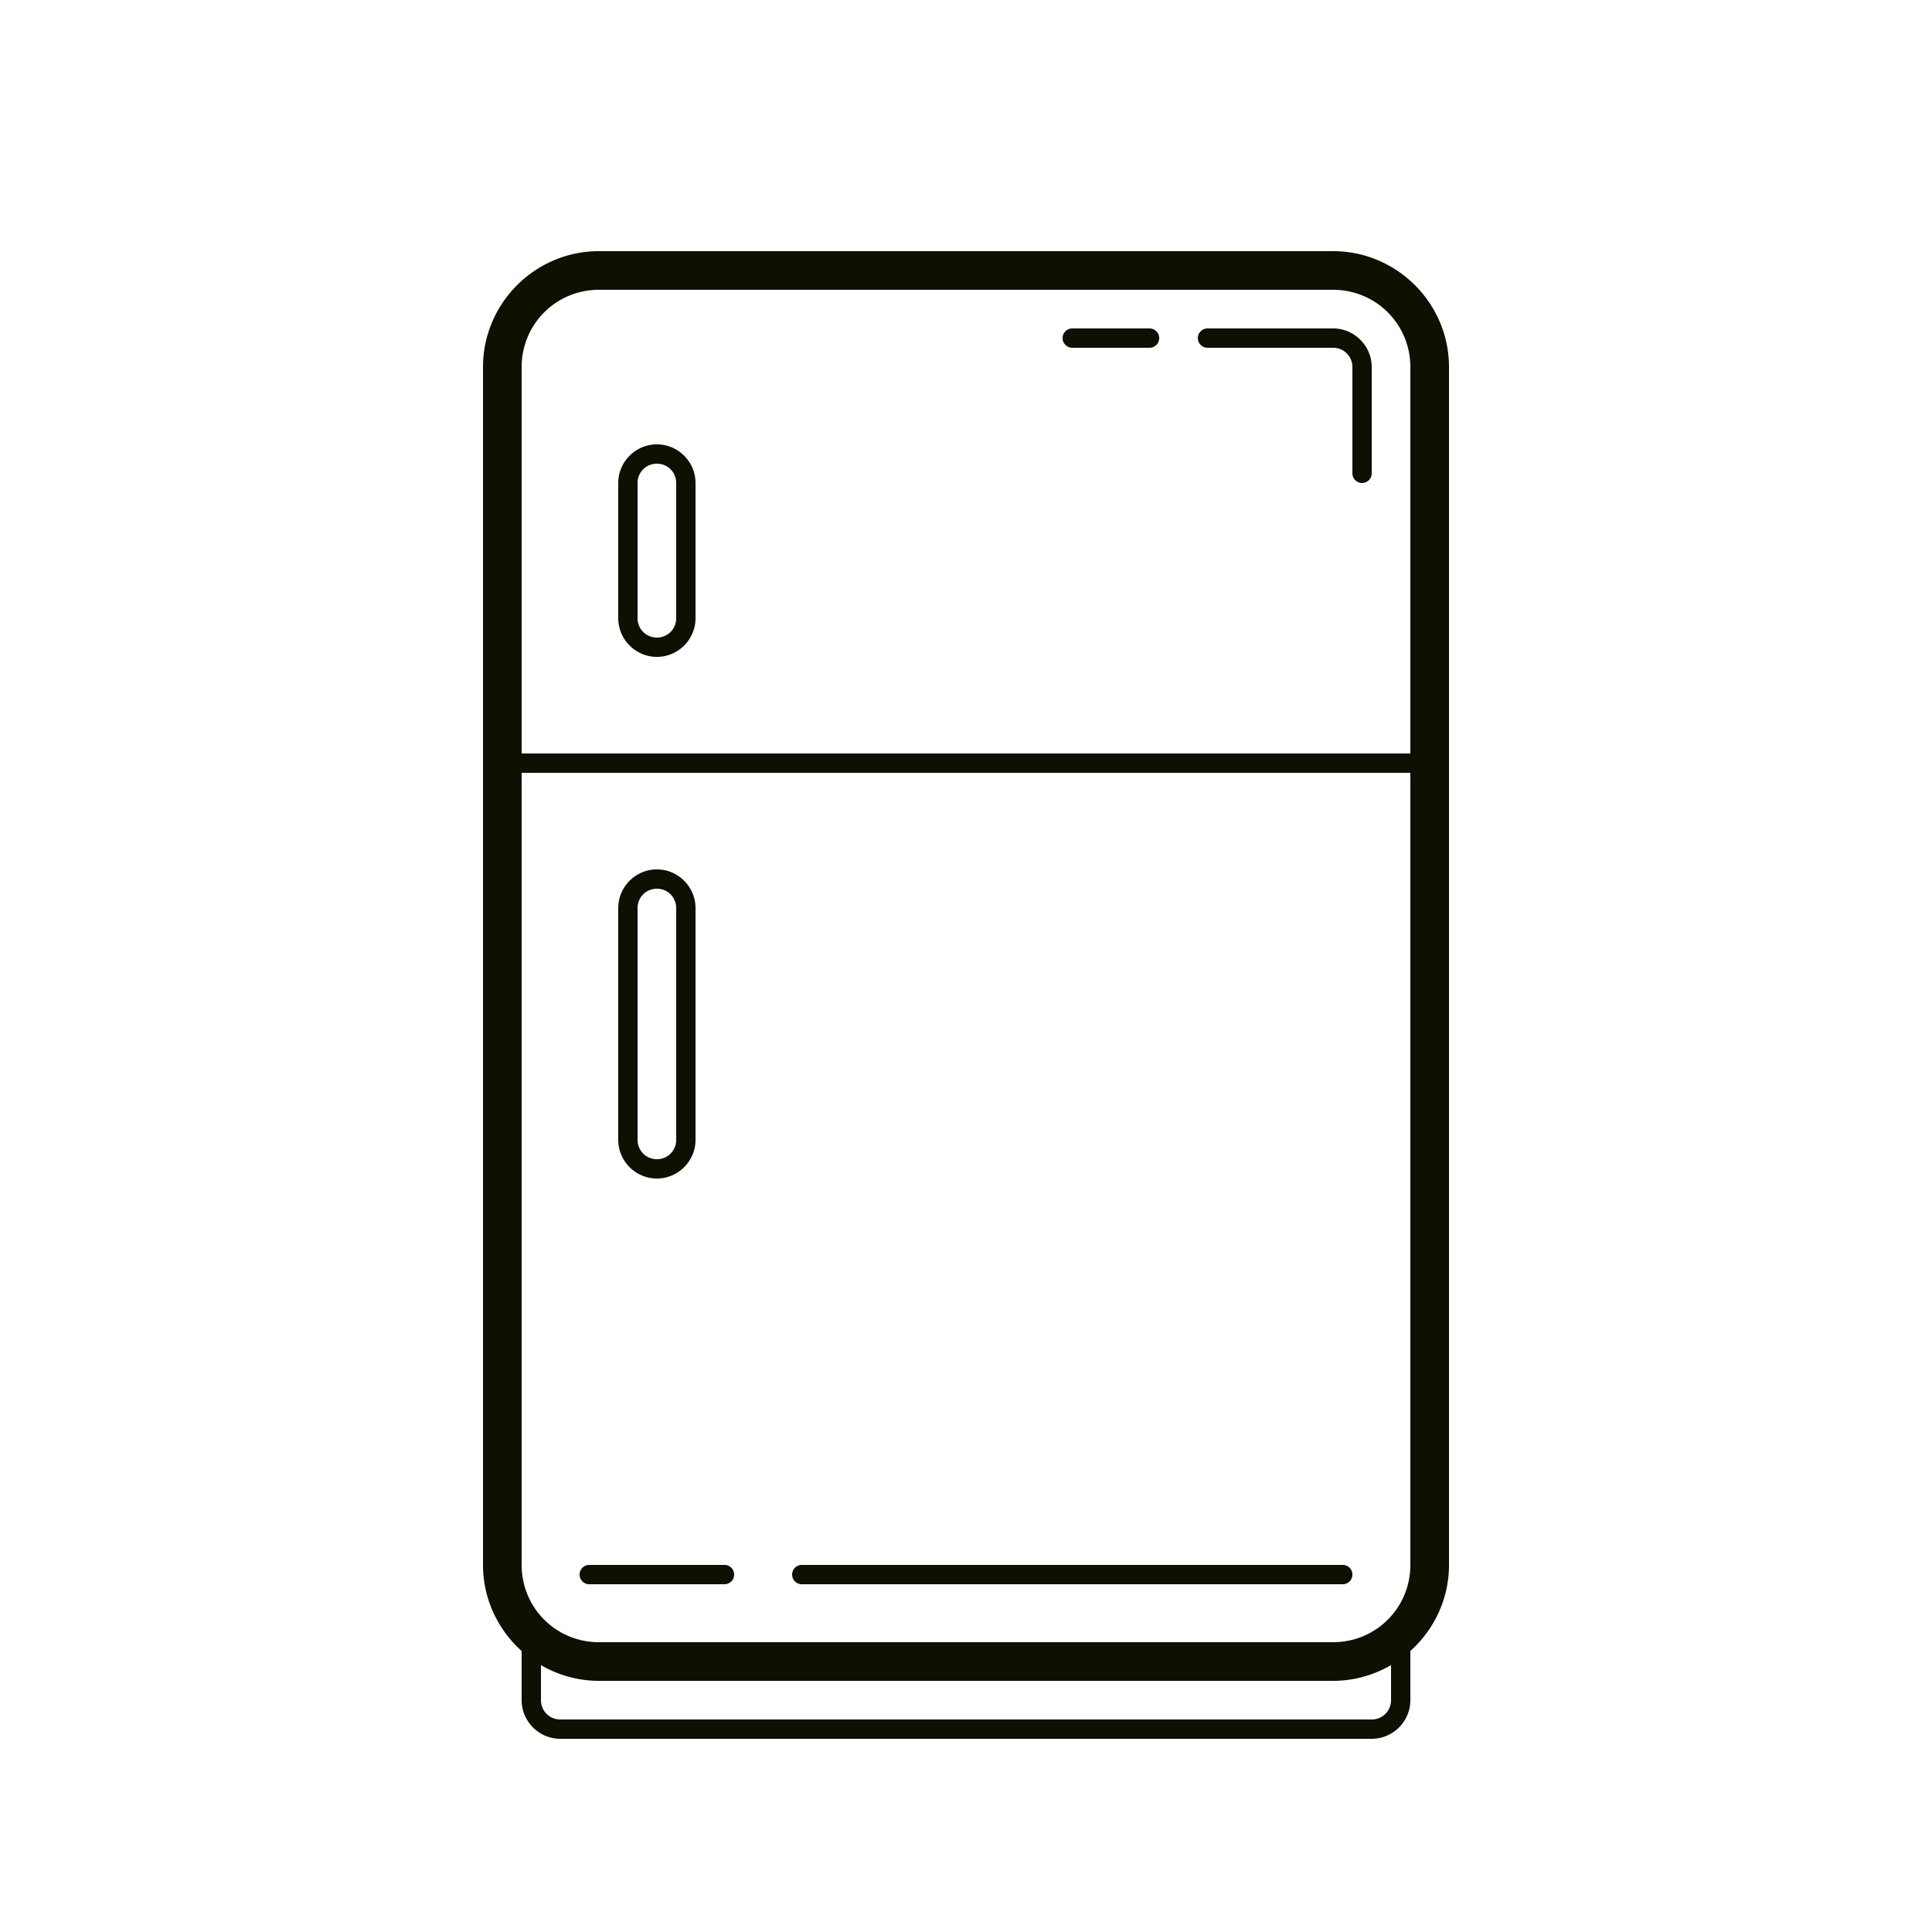 <?xml version="1.0" encoding="UTF-8"?> <svg xmlns="http://www.w3.org/2000/svg" viewBox="0 0 100 100" width="200" height="200"><path d="M31 13C27.698 13 25 15.698 25 19L25 81C25 82.766 25.776 84.355 27 85.455L27 88C27 89.099 27.901 90 29 90L71 90C72.099 90 73 89.099 73 88L73 85.455C74.224 84.355 75 82.766 75 81L75 19C75 15.698 72.302 13 69 13L31 13 z M 31 15L69 15C71.22 15 73 16.78 73 19L73 39L27 39L27 19C27 16.78 28.78 15 31 15 z M 55.5 17 A 0.5 0.5 0 1 0 55.5 18L59.5 18 A 0.5 0.5 0 1 0 59.5 17L55.5 17 z M 62.5 17 A 0.5 0.5 0 1 0 62.5 18L69 18C69.557 18 70 18.443 70 19L70 24.5 A 0.5 0.5 0 1 0 71 24.5L71 19C71 17.901 70.099 17 69 17L62.5 17 z M 34 23C32.901 23 32 23.901 32 25L32 32C32 33.099 32.901 34 34 34C35.099 34 36 33.099 36 32L36 25C36 23.901 35.099 23 34 23 z M 34 24C34.557 24 35 24.443 35 25L35 32C35 32.557 34.557 33 34 33C33.443 33 33 32.557 33 32L33 25C33 24.443 33.443 24 34 24 z M 27 40L73 40L73 81C73 83.22 71.22 85 69 85L31 85C28.78 85 27 83.22 27 81L27 40 z M 34 45C32.901 45 32 45.901 32 47L32 59C32 60.099 32.901 61 34 61C35.099 61 36 60.099 36 59L36 47C36 45.901 35.099 45 34 45 z M 34 46C34.557 46 35 46.443 35 47L35 59C35 59.557 34.557 60 34 60C33.443 60 33 59.557 33 59L33 47C33 46.443 33.443 46 34 46 z M 30.5 81 A 0.5 0.5 0 1 0 30.5 82L37.5 82 A 0.5 0.5 0 1 0 37.5 81L30.5 81 z M 41.5 81 A 0.5 0.5 0 1 0 41.5 82L69.5 82 A 0.5 0.5 0 1 0 69.5 81L41.5 81 z M 28 86.186C28.884 86.7 29.908 87 31 87L69 87C70.092 87 71.116 86.7 72 86.186L72 88C72 88.557 71.557 89 71 89L29 89C28.443 89 28 88.557 28 88L28 86.186 z" fill="#0F0F02"></path></svg> 